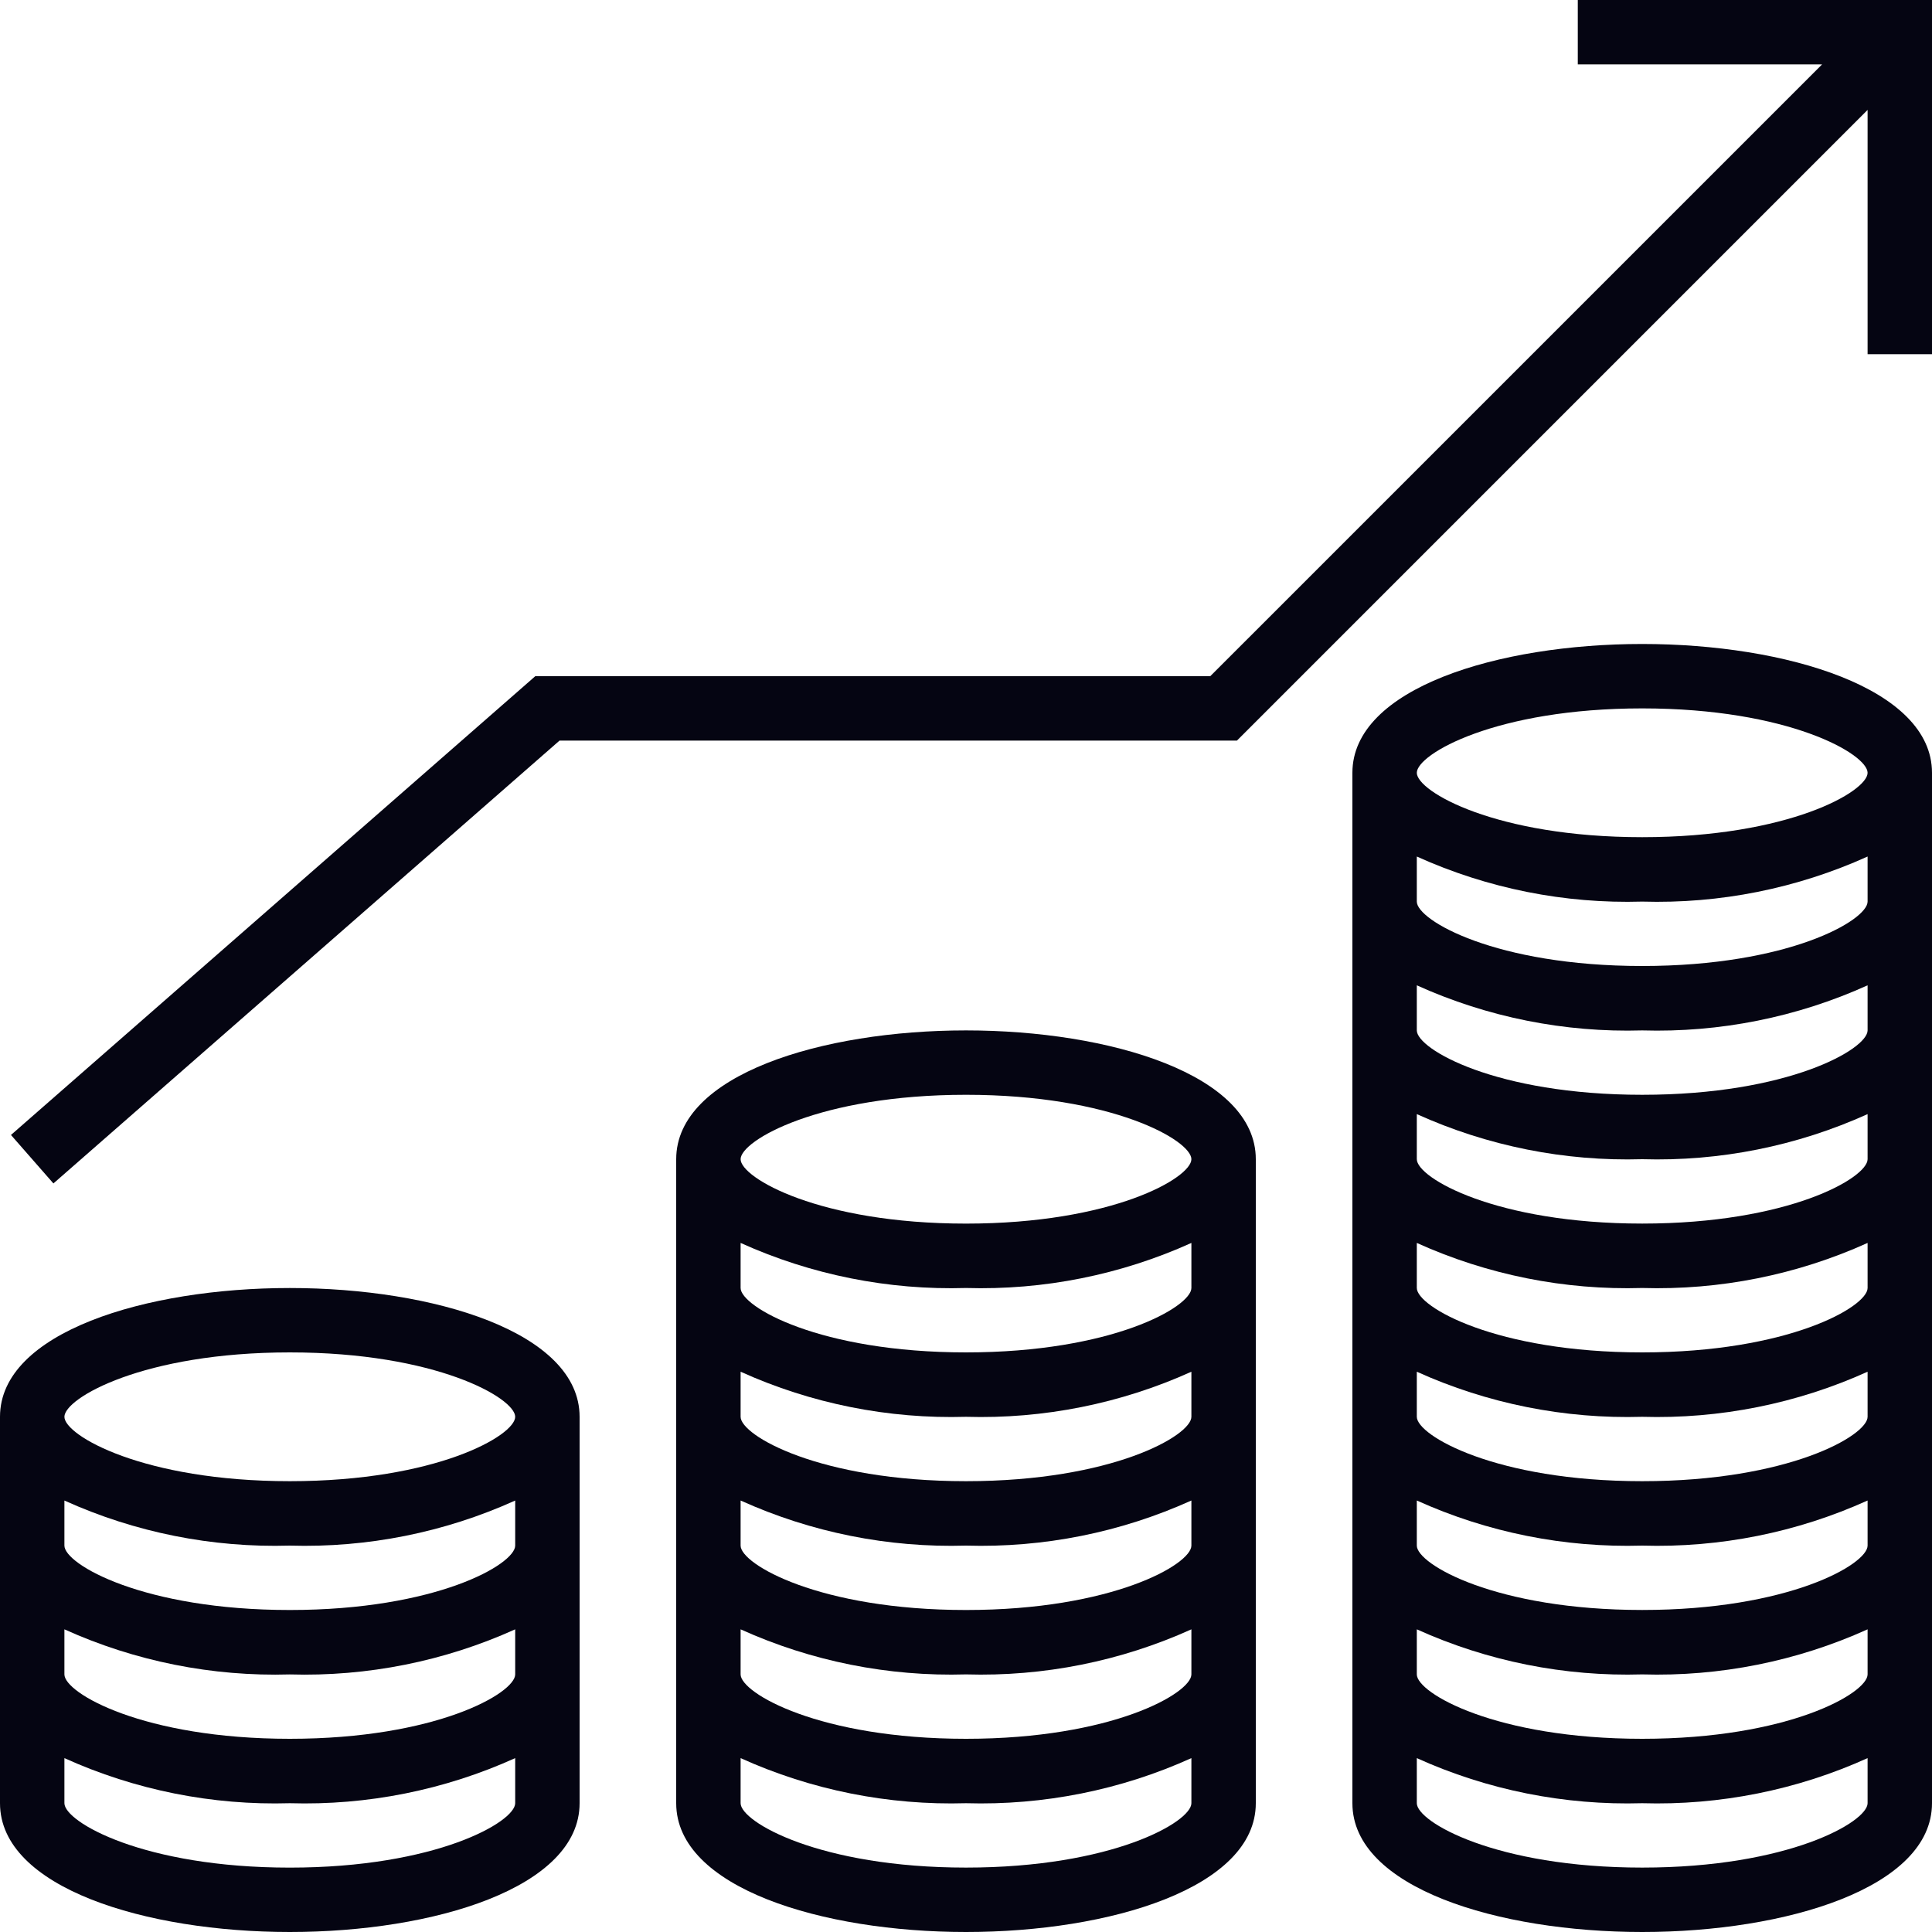 <svg width="68" height="68" viewBox="0 0 68 68" fill="none" xmlns="http://www.w3.org/2000/svg">
<g clip-path="url(#clip0_173_428)">
<path d="M10.2 45.334C5.13 45.334 0 46.891 0 49.867V63.467C0 66.443 5.13 68 10.2 68C15.27 68 20.4 66.443 20.4 63.467V49.867C20.4 46.891 15.27 45.334 10.2 45.334ZM10.2 47.6C15.353 47.6 18.133 49.209 18.133 49.867C18.133 50.524 15.353 52.133 10.2 52.133C5.047 52.133 2.267 50.524 2.267 49.867C2.267 49.209 5.047 47.6 10.2 47.6ZM10.2 65.734C5.047 65.734 2.267 64.124 2.267 63.467V61.88C4.756 63.005 7.47 63.548 10.2 63.467C12.93 63.548 15.644 63.005 18.133 61.88V63.467C18.133 64.124 15.353 65.734 10.2 65.734ZM10.2 61.2C5.047 61.2 2.267 59.591 2.267 58.934V57.347C4.756 58.472 7.47 59.014 10.2 58.934C12.93 59.014 15.644 58.472 18.133 57.347V58.934C18.133 59.591 15.353 61.2 10.2 61.2ZM10.2 56.667C5.047 56.667 2.267 55.058 2.267 54.4V52.814C4.756 53.939 7.47 54.481 10.2 54.4C12.93 54.481 15.644 53.939 18.133 52.814V54.4C18.133 55.058 15.353 56.667 10.2 56.667Z" fill="#050512"/>
<path d="M34 36.267C28.93 36.267 23.8 37.824 23.8 40.8V63.467C23.8 66.443 28.93 68 34 68C39.069 68 44.2 66.443 44.2 63.467V40.8C44.2 37.824 39.069 36.267 34 36.267ZM34 38.533C39.153 38.533 41.933 40.142 41.933 40.8C41.933 41.457 39.153 43.067 34 43.067C28.847 43.067 26.067 41.457 26.067 40.8C26.067 40.142 28.847 38.533 34 38.533ZM34 65.733C28.847 65.733 26.067 64.124 26.067 63.467V61.88C28.556 63.005 31.269 63.547 34 63.467C36.73 63.547 39.444 63.005 41.933 61.88V63.467C41.933 64.124 39.153 65.733 34 65.733ZM34 61.2C28.847 61.2 26.067 59.591 26.067 58.933V57.347C28.556 58.472 31.269 59.014 34 58.933C36.73 59.014 39.444 58.472 41.933 57.347V58.933C41.933 59.591 39.153 61.2 34 61.2ZM34 56.667C28.847 56.667 26.067 55.057 26.067 54.4V52.813C28.556 53.938 31.269 54.481 34 54.4C36.73 54.481 39.444 53.938 41.933 52.813V54.4C41.933 55.057 39.153 56.667 34 56.667ZM34 52.133C28.847 52.133 26.067 50.524 26.067 49.867V48.28C28.556 49.405 31.269 49.947 34 49.867C36.73 49.947 39.444 49.405 41.933 48.28V49.867C41.933 50.524 39.153 52.133 34 52.133ZM34 47.6C28.847 47.6 26.067 45.991 26.067 45.333V43.747C28.556 44.872 31.269 45.414 34 45.333C36.73 45.414 39.444 44.872 41.933 43.747V45.333C41.933 45.991 39.153 47.6 34 47.6Z" fill="#050512"/>
<path d="M57.8 22.666C52.73 22.666 47.6 24.224 47.6 27.2V63.467C47.6 66.443 52.73 68 57.8 68C62.87 68 68 66.443 68 63.467V27.2C68 24.224 62.87 22.666 57.8 22.666ZM57.8 24.933C62.953 24.933 65.733 26.542 65.733 27.2C65.733 27.857 62.953 29.466 57.8 29.466C52.647 29.466 49.867 27.857 49.867 27.2C49.867 26.542 52.647 24.933 57.8 24.933ZM57.8 65.733C52.647 65.733 49.867 64.124 49.867 63.467V61.88C52.356 63.005 55.07 63.547 57.8 63.467C60.531 63.547 63.244 63.005 65.733 61.88V63.467C65.733 64.124 62.953 65.733 57.8 65.733ZM57.8 61.2C52.647 61.2 49.867 59.591 49.867 58.933V57.347C52.356 58.472 55.07 59.014 57.8 58.933C60.531 59.014 63.244 58.472 65.733 57.347V58.933C65.733 59.591 62.953 61.2 57.8 61.2ZM57.8 56.666C52.647 56.666 49.867 55.057 49.867 54.4V52.813C52.356 53.938 55.07 54.481 57.8 54.4C60.531 54.481 63.244 53.938 65.733 52.813V54.4C65.733 55.057 62.953 56.666 57.8 56.666ZM57.8 52.133C52.647 52.133 49.867 50.524 49.867 49.867V48.28C52.356 49.405 55.07 49.947 57.8 49.867C60.531 49.947 63.244 49.405 65.733 48.28V49.867C65.733 50.524 62.953 52.133 57.8 52.133ZM57.8 47.6C52.647 47.6 49.867 45.991 49.867 45.333V43.747C52.356 44.872 55.07 45.414 57.8 45.333C60.531 45.414 63.244 44.872 65.733 43.747V45.333C65.733 45.991 62.953 47.6 57.8 47.6ZM57.8 43.066C52.647 43.066 49.867 41.457 49.867 40.8V39.213C52.356 40.338 55.07 40.881 57.8 40.8C60.531 40.881 63.244 40.338 65.733 39.213V40.8C65.733 41.457 62.953 43.066 57.8 43.066ZM57.8 38.533C52.647 38.533 49.867 36.924 49.867 36.267V34.68C52.356 35.805 55.07 36.347 57.8 36.267C60.531 36.347 63.244 35.805 65.733 34.68V36.267C65.733 36.924 62.953 38.533 57.8 38.533ZM57.8 34C52.647 34 49.867 32.391 49.867 31.733V30.147C52.356 31.272 55.07 31.814 57.8 31.733C60.531 31.814 63.244 31.272 65.733 30.147V31.733C65.733 32.391 62.953 34 57.8 34Z" fill="#050512"/>
<path d="M55.533 0V2.267H64.131L42.597 23.8H18.84L0.386 39.947L1.88 41.653L19.693 26.067H43.536L65.733 3.869V12.467H68V0H55.533Z" fill="#050512"/>
</g>
<defs>
<clipPath id="clip0_173_428">
<rect width="68" height="68" fill="white"/>
</clipPath>
</defs>
</svg>
